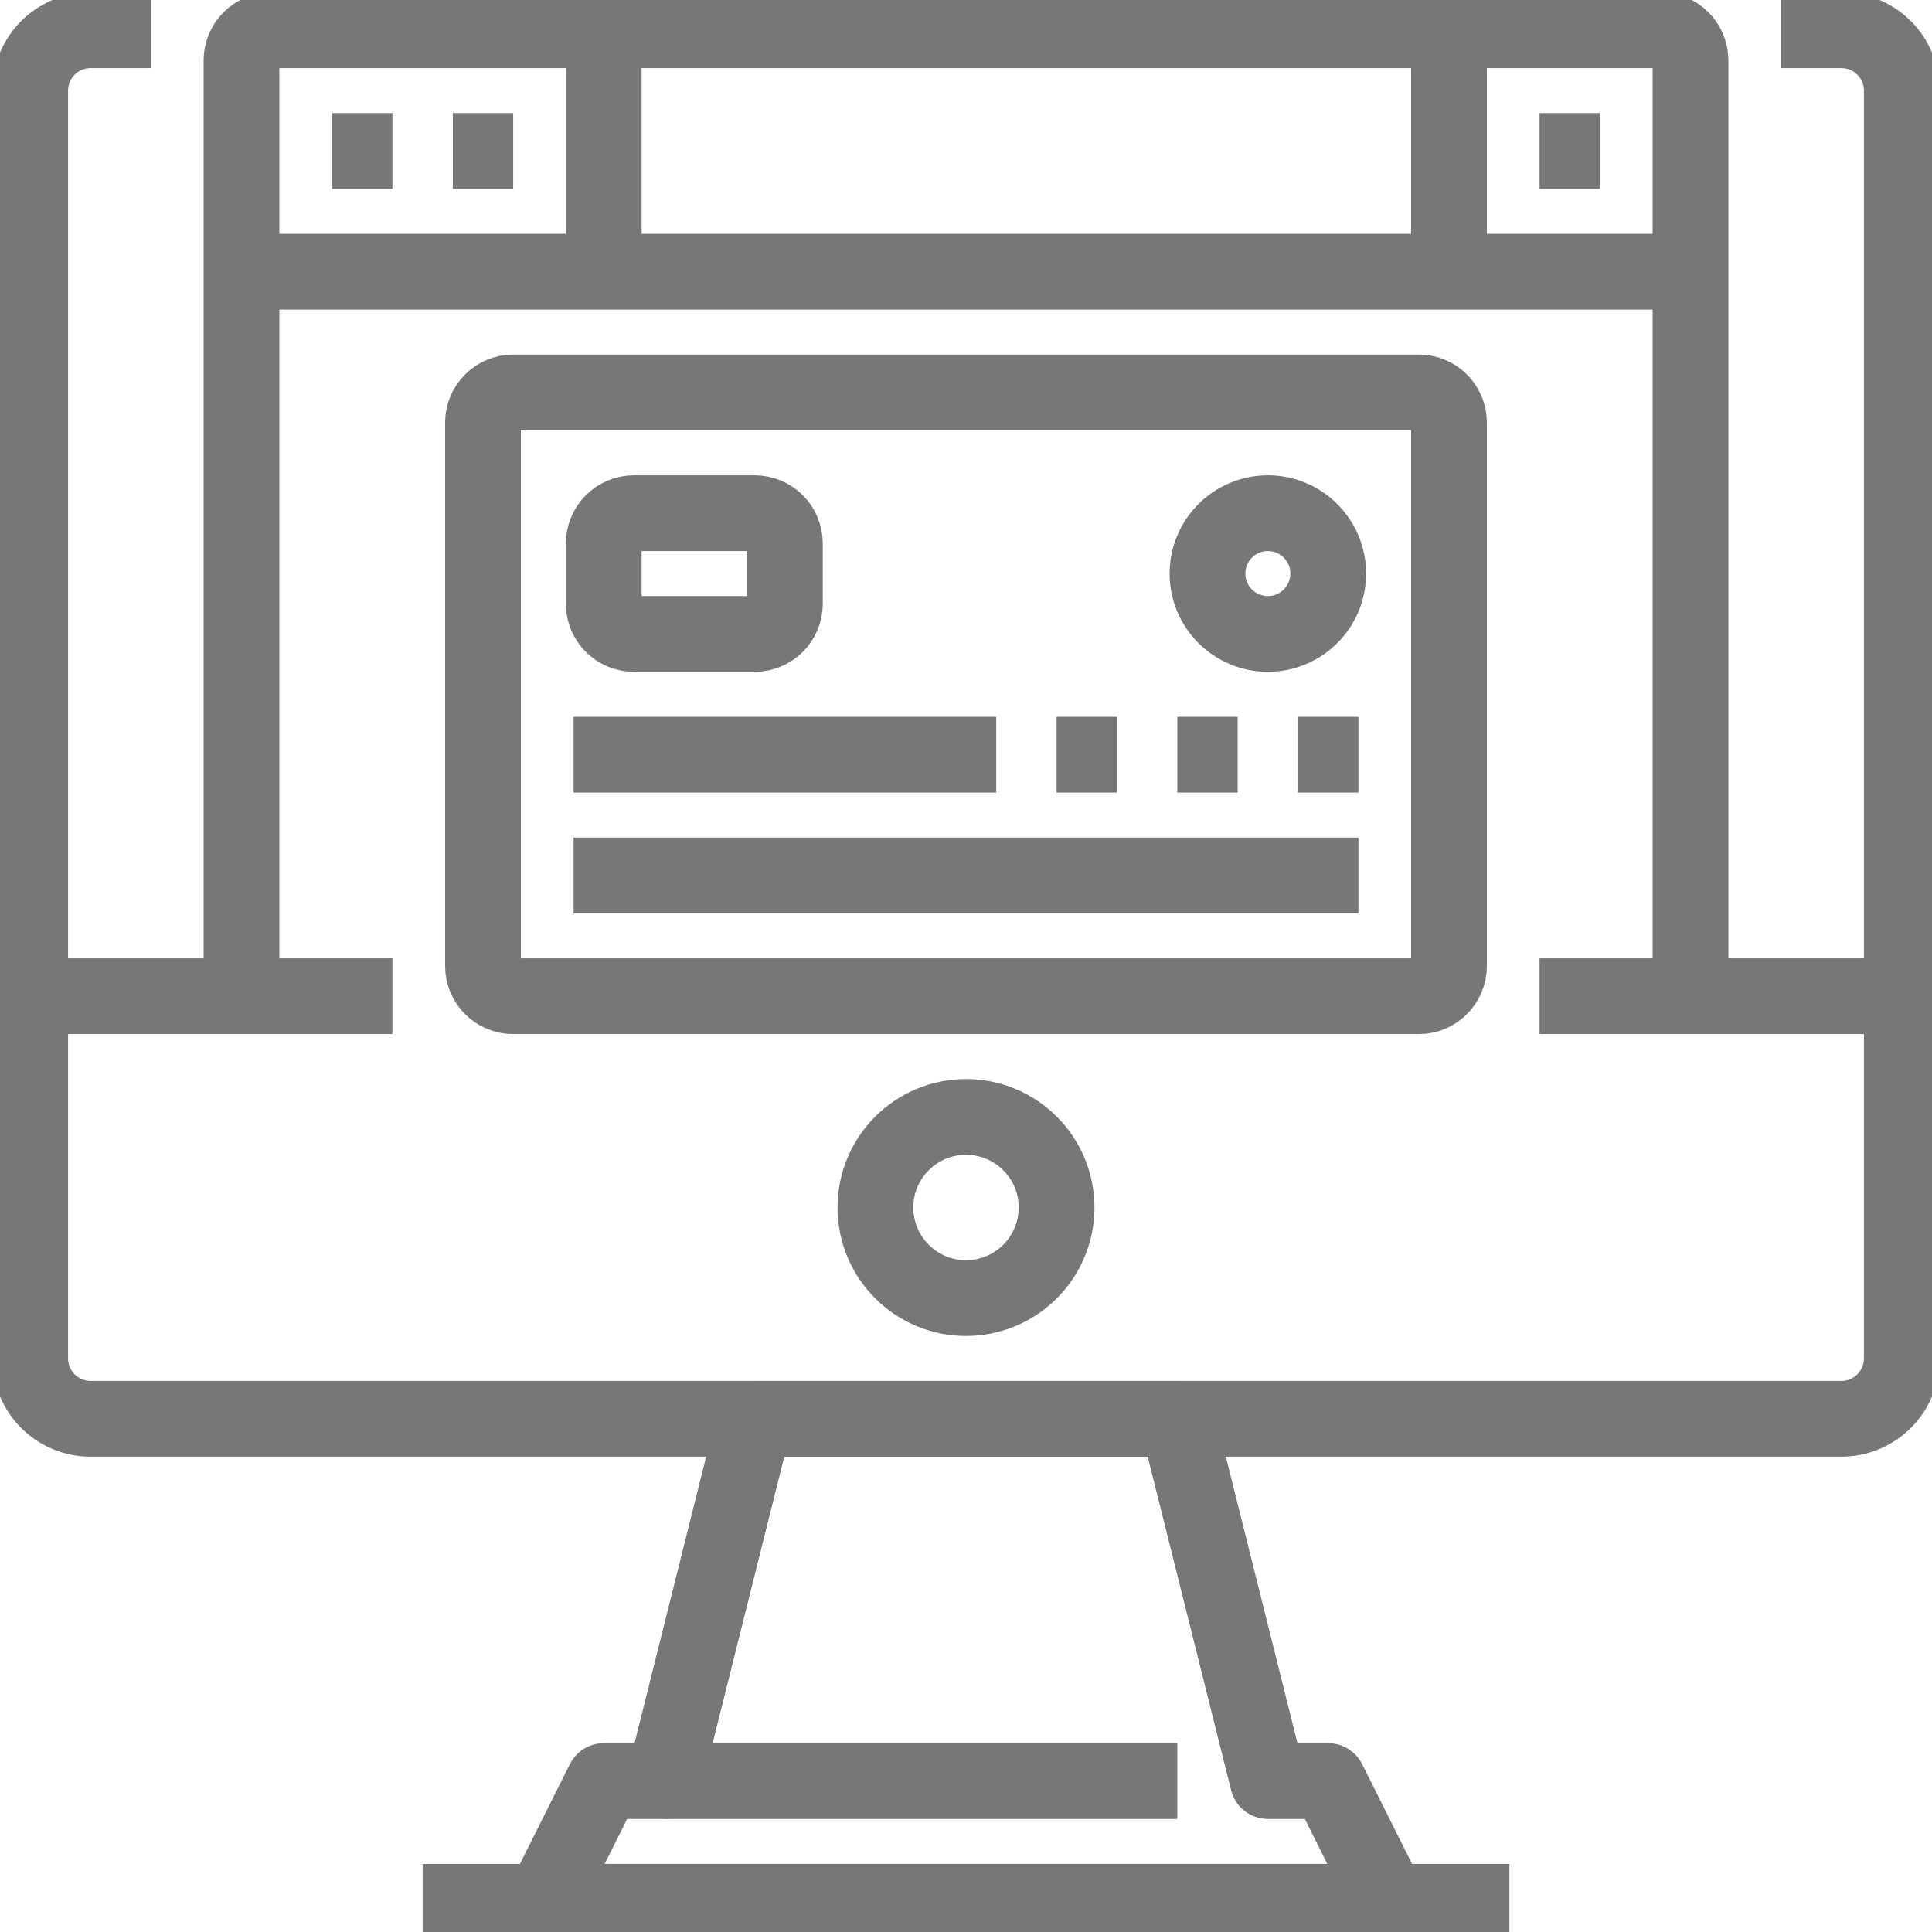 <svg width="51" height="51" viewBox="0 0 51 51" fill="none" xmlns="http://www.w3.org/2000/svg">
<g clip-path="url(#clip0_0_97)">
<path d="M3.984 0.797H2.391C1.968 0.797 1.563 0.965 1.264 1.264C0.965 1.563 0.797 1.968 0.797 2.391V35.859C0.797 36.282 0.965 36.687 1.264 36.986C1.563 37.285 1.968 37.453 2.391 37.453H48.609C49.032 37.453 49.437 37.285 49.736 36.986C50.035 36.687 50.203 36.282 50.203 35.859V2.391C50.203 1.968 50.035 1.563 49.736 1.264C49.437 0.965 49.032 0.797 48.609 0.797H47.016" stroke="#777777" stroke-width="2" stroke-linejoin="round"/>
<path d="M35.062 47.016H33.469L31.078 37.453H19.922L17.531 47.016H15.938L14.344 50.203H36.656L35.062 47.016Z" stroke="#777777" stroke-width="2" stroke-linejoin="round"/>
<path d="M11.156 50.203H39.844" stroke="#777777" stroke-width="2" stroke-linejoin="round"/>
<path d="M25.5 34.266C26.82 34.266 27.891 33.195 27.891 31.875C27.891 30.555 26.82 29.484 25.5 29.484C24.18 29.484 23.109 30.555 23.109 31.875C23.109 33.195 24.18 34.266 25.5 34.266Z" stroke="#777777" stroke-width="2" stroke-linejoin="round"/>
<path d="M17.531 47.016H31.078" stroke="#777777" stroke-width="2" stroke-linejoin="round"/>
<path d="M44.625 26.297V1.594C44.625 1.382 44.541 1.18 44.392 1.03C44.242 0.881 44.039 0.797 43.828 0.797H7.172C6.961 0.797 6.758 0.881 6.608 1.03C6.459 1.18 6.375 1.382 6.375 1.594V26.297" stroke="#777777" stroke-width="2" stroke-linejoin="round"/>
<path d="M6.375 7.172H44.625" stroke="#777777" stroke-width="2" stroke-linejoin="round"/>
<path d="M8.766 3.984H10.359" stroke="#777777" stroke-width="2" stroke-linejoin="round"/>
<path d="M11.953 3.984H13.547" stroke="#777777" stroke-width="2" stroke-linejoin="round"/>
<path d="M40.641 3.984H42.234" stroke="#777777" stroke-width="2" stroke-linejoin="round"/>
<path d="M15.938 0.797V7.969" stroke="#777777" stroke-width="2" stroke-linejoin="round"/>
<path d="M38.25 0.797V7.969" stroke="#777777" stroke-width="2" stroke-linejoin="round"/>
<path d="M37.453 10.359H13.547C13.107 10.359 12.75 10.716 12.75 11.156V25.5C12.75 25.94 13.107 26.297 13.547 26.297H37.453C37.893 26.297 38.25 25.94 38.25 25.5V11.156C38.25 10.716 37.893 10.359 37.453 10.359Z" stroke="#777777" stroke-width="2" stroke-linejoin="round"/>
<path d="M0.797 26.297H10.359" stroke="#777777" stroke-width="2" stroke-linejoin="round"/>
<path d="M40.641 26.297H50.203" stroke="#777777" stroke-width="2" stroke-linejoin="round"/>
<path d="M19.922 13.547H16.734C16.294 13.547 15.938 13.904 15.938 14.344V15.938C15.938 16.378 16.294 16.734 16.734 16.734H19.922C20.362 16.734 20.719 16.378 20.719 15.938V14.344C20.719 13.904 20.362 13.547 19.922 13.547Z" stroke="#777777" stroke-width="2" stroke-linejoin="round"/>
<path d="M33.469 16.734C34.349 16.734 35.062 16.021 35.062 15.141C35.062 14.26 34.349 13.547 33.469 13.547C32.589 13.547 31.875 14.26 31.875 15.141C31.875 16.021 32.589 16.734 33.469 16.734Z" stroke="#777777" stroke-width="2" stroke-linejoin="round"/>
<path d="M15.141 19.922H26.297" stroke="#777777" stroke-width="2" stroke-linejoin="round"/>
<path d="M15.141 23.109H35.859" stroke="#777777" stroke-width="2" stroke-linejoin="round"/>
<path d="M27.891 19.922H29.484" stroke="#777777" stroke-width="2" stroke-linejoin="round"/>
<path d="M31.078 19.922H32.672" stroke="#777777" stroke-width="2" stroke-linejoin="round"/>
<path d="M34.266 19.922H35.859" stroke="#777777" stroke-width="2" stroke-linejoin="round"/>
</g>
<defs>
<clipPath id="clip0_0_97">
<rect width="51" height="51" fill="white"/>
</clipPath>
</defs>
</svg>
